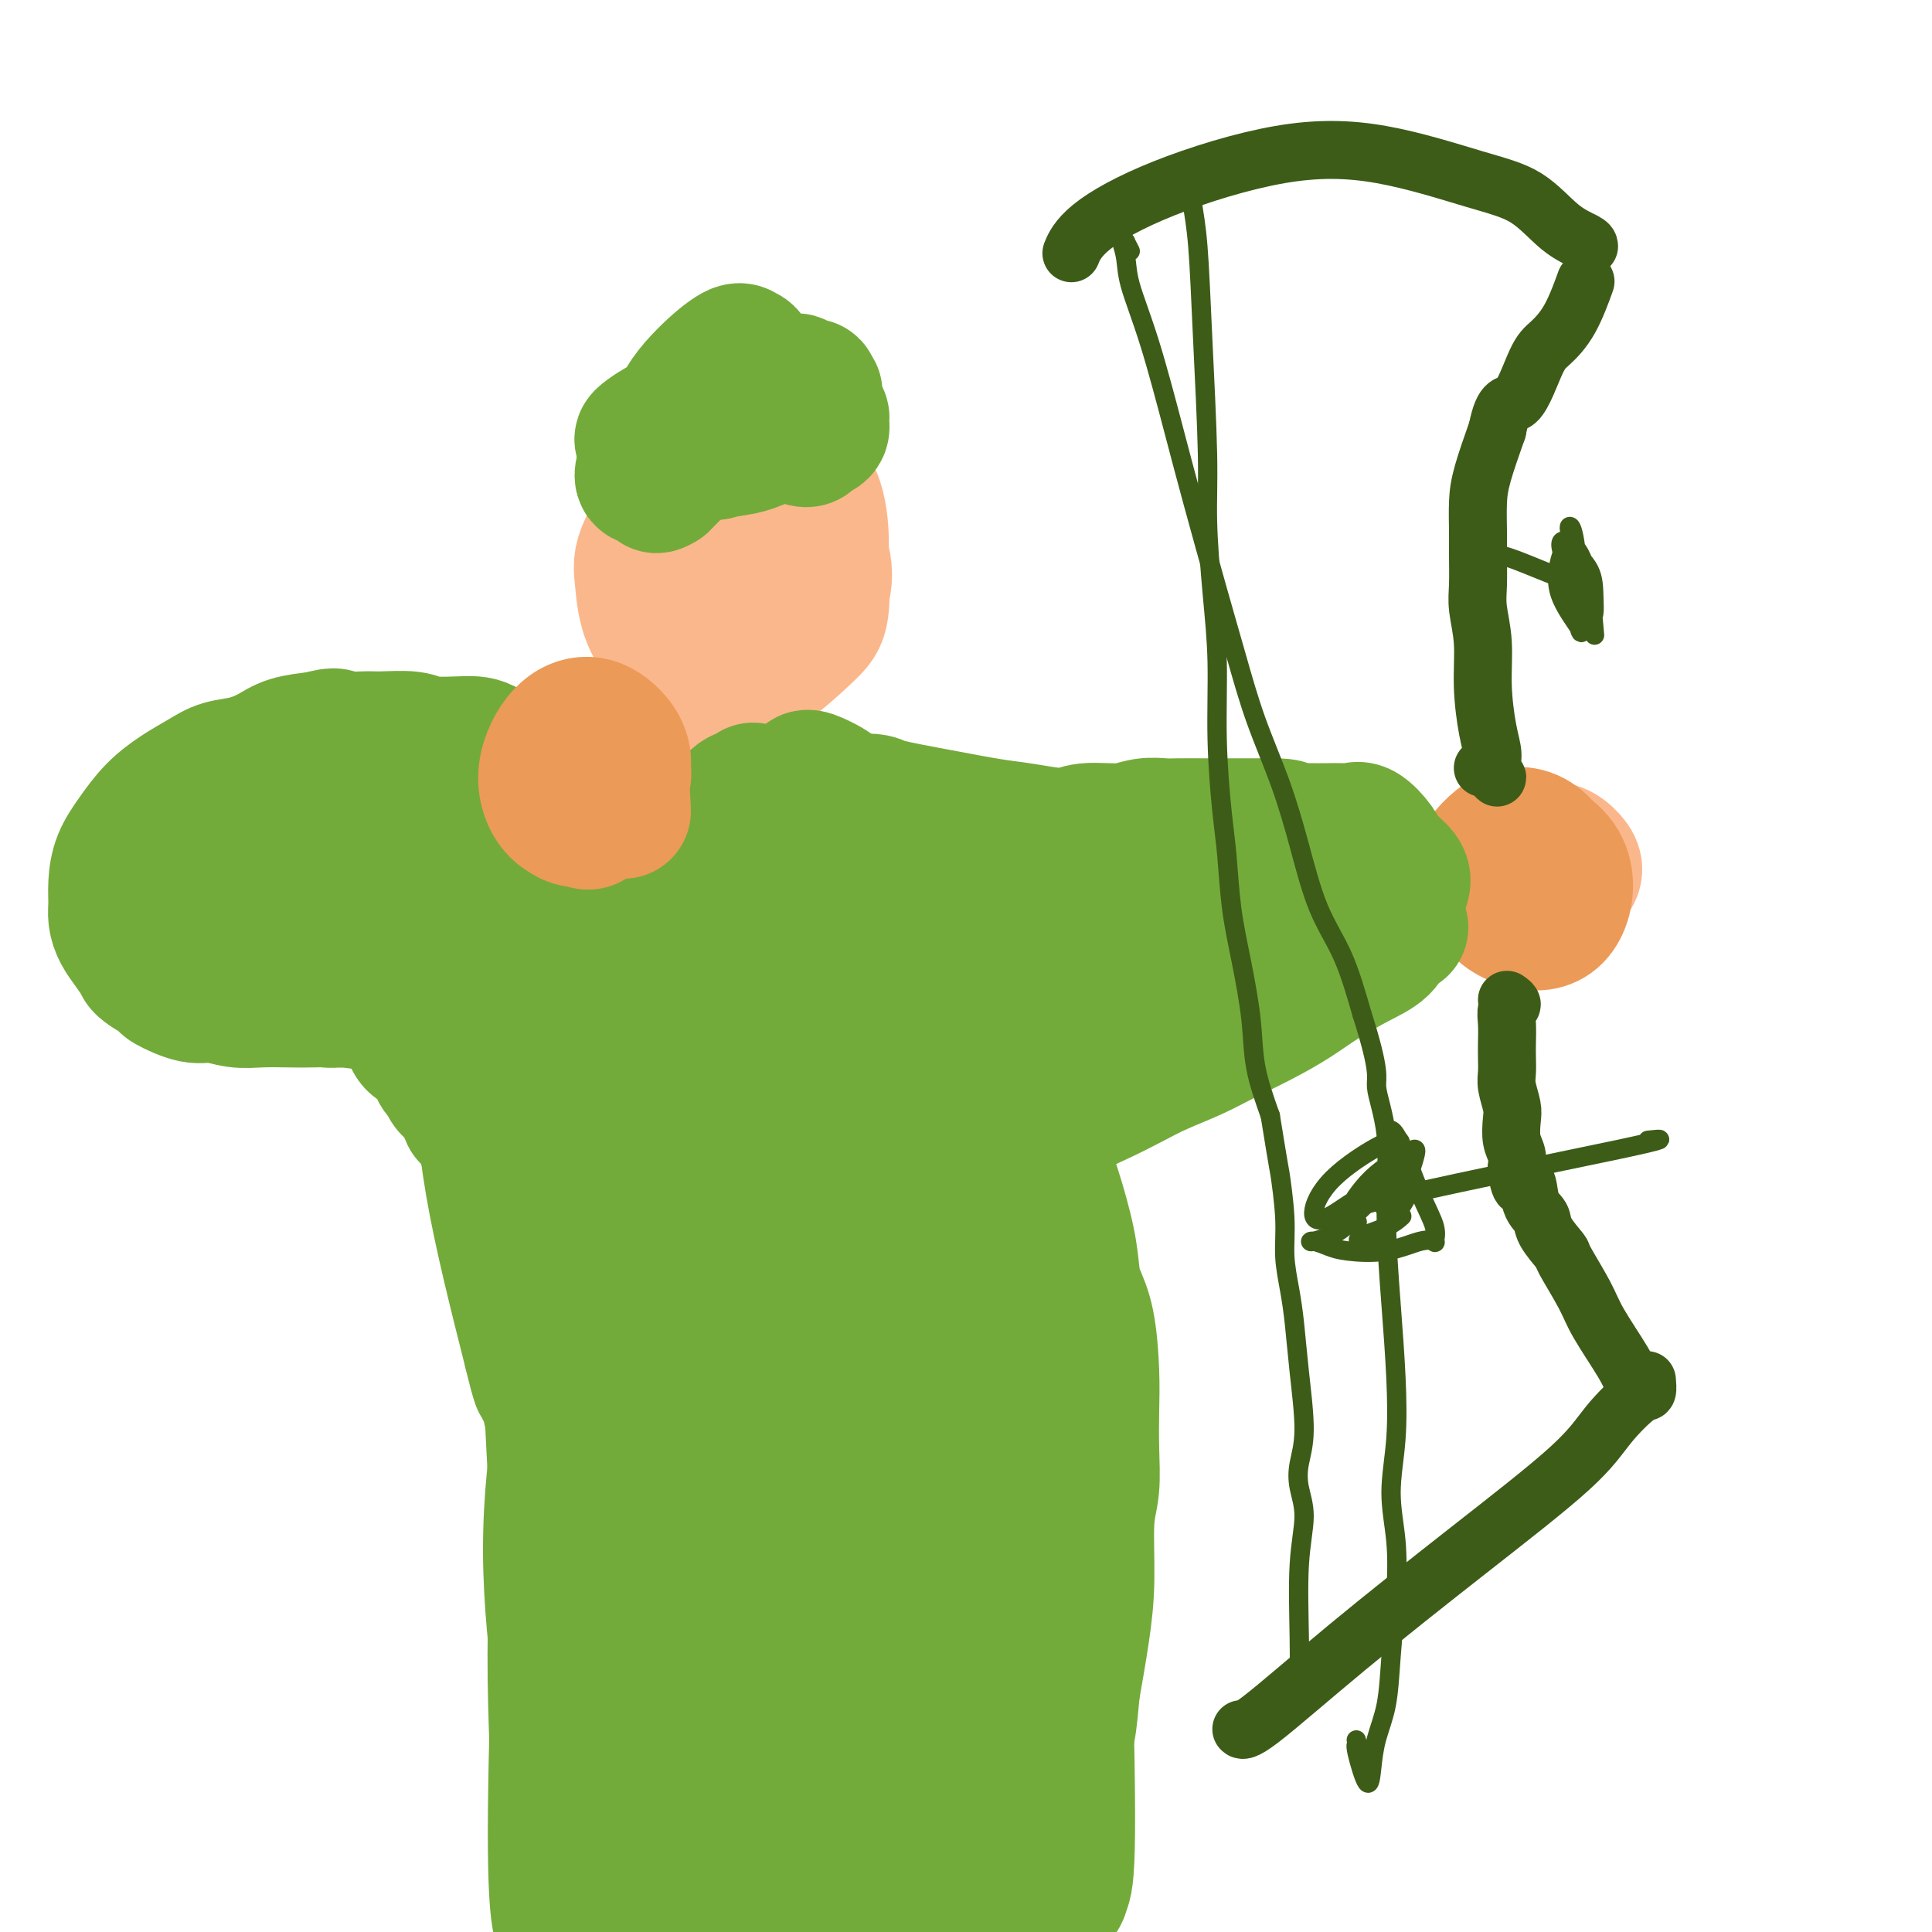 <svg viewBox='0 0 400 400' version='1.1' xmlns='http://www.w3.org/2000/svg' xmlns:xlink='http://www.w3.org/1999/xlink'><g fill='none' stroke='#FBB78C' stroke-width='28' stroke-linecap='round' stroke-linejoin='round'><path d='M154,126c-0.770,-0.606 -1.540,-1.212 -2,-2c-0.460,-0.788 -0.609,-1.757 -1,-3c-0.391,-1.243 -1.023,-2.758 -2,-4c-0.977,-1.242 -2.299,-2.209 -3,-4c-0.701,-1.791 -0.782,-4.406 -1,-6c-0.218,-1.594 -0.574,-2.167 0,-3c0.574,-0.833 2.078,-1.924 4,-2c1.922,-0.076 4.262,0.865 6,2c1.738,1.135 2.875,2.464 4,4c1.125,1.536 2.238,3.277 3,5c0.762,1.723 1.174,3.426 1,6c-0.174,2.574 -0.933,6.020 -2,8c-1.067,1.980 -2.441,2.495 -4,3c-1.559,0.505 -3.302,0.999 -5,1c-1.698,0.001 -3.351,-0.493 -5,-2c-1.649,-1.507 -3.295,-4.028 -4,-7c-0.705,-2.972 -0.470,-6.396 0,-9c0.470,-2.604 1.176,-4.388 3,-6c1.824,-1.612 4.767,-3.053 7,-4c2.233,-0.947 3.755,-1.400 6,-1c2.245,0.400 5.211,1.654 7,3c1.789,1.346 2.400,2.786 3,5c0.600,2.214 1.190,5.202 1,8c-0.190,2.798 -1.161,5.406 -3,8c-1.839,2.594 -4.548,5.176 -7,7c-2.452,1.824 -4.647,2.891 -7,3c-2.353,0.109 -4.864,-0.740 -7,-2c-2.136,-1.260 -3.896,-2.931 -5,-5c-1.104,-2.069 -1.552,-4.534 -2,-7'/><path d='M139,122c-1.004,-3.372 -0.013,-5.801 1,-8c1.013,-2.199 2.047,-4.166 4,-6c1.953,-1.834 4.825,-3.534 8,-4c3.175,-0.466 6.655,0.302 9,1c2.345,0.698 3.556,1.325 5,3c1.444,1.675 3.122,4.397 4,7c0.878,2.603 0.955,5.088 0,8c-0.955,2.912 -2.942,6.250 -5,9c-2.058,2.750 -4.187,4.911 -7,6c-2.813,1.089 -6.311,1.106 -9,1c-2.689,-0.106 -4.567,-0.336 -7,-2c-2.433,-1.664 -5.419,-4.764 -7,-8c-1.581,-3.236 -1.758,-6.609 -2,-9c-0.242,-2.391 -0.549,-3.802 1,-7c1.549,-3.198 4.954,-8.184 7,-11c2.046,-2.816 2.734,-3.463 5,-4c2.266,-0.537 6.109,-0.966 9,-1c2.891,-0.034 4.829,0.326 7,1c2.171,0.674 4.574,1.663 6,4c1.426,2.337 1.875,6.021 2,9c0.125,2.979 -0.073,5.253 -2,9c-1.927,3.747 -5.581,8.965 -8,12c-2.419,3.035 -3.603,3.885 -6,5c-2.397,1.115 -6.009,2.496 -9,2c-2.991,-0.496 -5.362,-2.867 -7,-5c-1.638,-2.133 -2.543,-4.027 -3,-7c-0.457,-2.973 -0.465,-7.023 0,-10c0.465,-2.977 1.403,-4.880 3,-7c1.597,-2.120 3.853,-4.455 7,-6c3.147,-1.545 7.185,-2.298 10,-2c2.815,0.298 4.408,1.649 6,3'/><path d='M161,105c2.398,1.590 5.394,4.065 7,6c1.606,1.935 1.821,3.330 2,6c0.179,2.670 0.323,6.617 0,9c-0.323,2.383 -1.112,3.203 -3,5c-1.888,1.797 -4.877,4.571 -7,6c-2.123,1.429 -3.382,1.514 -6,1c-2.618,-0.514 -6.596,-1.626 -9,-3c-2.404,-1.374 -3.235,-3.009 -4,-5c-0.765,-1.991 -1.463,-4.338 -2,-6c-0.537,-1.662 -0.914,-2.640 0,-3c0.914,-0.360 3.118,-0.103 4,0c0.882,0.103 0.441,0.051 0,0'/><path d='M114,165c-0.113,0.063 -0.226,0.127 0,0c0.226,-0.127 0.792,-0.444 1,-1c0.208,-0.556 0.060,-1.352 0,-2c-0.060,-0.648 -0.031,-1.148 1,-2c1.031,-0.852 3.066,-2.056 5,-3c1.934,-0.944 3.769,-1.627 5,-2c1.231,-0.373 1.858,-0.437 3,0c1.142,0.437 2.798,1.374 4,2c1.202,0.626 1.952,0.940 2,2c0.048,1.060 -0.604,2.867 -1,4c-0.396,1.133 -0.537,1.591 -2,2c-1.463,0.409 -4.250,0.768 -6,1c-1.750,0.232 -2.463,0.335 -4,0c-1.537,-0.335 -3.898,-1.110 -5,-2c-1.102,-0.890 -0.944,-1.896 -1,-3c-0.056,-1.104 -0.324,-2.307 1,-4c1.324,-1.693 4.240,-3.875 6,-5c1.760,-1.125 2.362,-1.193 4,-1c1.638,0.193 4.310,0.646 6,1c1.690,0.354 2.398,0.610 3,1c0.602,0.390 1.097,0.913 1,2c-0.097,1.087 -0.787,2.738 -2,4c-1.213,1.262 -2.951,2.133 -5,3c-2.049,0.867 -4.411,1.728 -6,2c-1.589,0.272 -2.407,-0.045 -3,0c-0.593,0.045 -0.962,0.453 -1,0c-0.038,-0.453 0.255,-1.765 1,-3c0.745,-1.235 1.942,-2.393 3,-3c1.058,-0.607 1.977,-0.663 3,-1c1.023,-0.337 2.149,-0.953 3,-1c0.851,-0.047 1.425,0.477 2,1'/><path d='M132,157c1.298,-0.048 0.542,0.333 0,1c-0.542,0.667 -0.869,1.619 -1,2c-0.131,0.381 -0.065,0.190 0,0'/><path d='M318,184c-0.907,0.098 -1.815,0.196 -2,0c-0.185,-0.196 0.351,-0.688 0,-1c-0.351,-0.312 -1.591,-0.446 -2,-1c-0.409,-0.554 0.012,-1.530 0,-2c-0.012,-0.470 -0.459,-0.435 0,-1c0.459,-0.565 1.822,-1.730 3,-2c1.178,-0.270 2.170,0.355 3,1c0.830,0.645 1.496,1.311 2,2c0.504,0.689 0.844,1.403 1,2c0.156,0.597 0.128,1.079 0,2c-0.128,0.921 -0.358,2.282 -1,3c-0.642,0.718 -1.698,0.795 -2,1c-0.302,0.205 0.149,0.540 -1,0c-1.149,-0.540 -3.897,-1.954 -5,-3c-1.103,-1.046 -0.562,-1.724 0,-3c0.562,-1.276 1.146,-3.148 2,-4c0.854,-0.852 1.979,-0.683 3,-1c1.021,-0.317 1.939,-1.121 3,-1c1.061,0.121 2.265,1.167 3,2c0.735,0.833 1.001,1.453 1,2c-0.001,0.547 -0.268,1.020 -1,2c-0.732,0.980 -1.930,2.465 -3,3c-1.070,0.535 -2.014,0.119 -3,0c-0.986,-0.119 -2.015,0.059 -3,0c-0.985,-0.059 -1.927,-0.356 -2,-1c-0.073,-0.644 0.723,-1.637 1,-2c0.277,-0.363 0.036,-0.098 1,0c0.964,0.098 3.133,0.028 4,0c0.867,-0.028 0.434,-0.014 0,0'/></g>
<g fill='none' stroke='#73AB3A' stroke-width='28' stroke-linecap='round' stroke-linejoin='round'><path d='M283,193c0.528,-0.300 1.057,-0.601 1,-1c-0.057,-0.399 -0.699,-0.897 -1,-1c-0.301,-0.103 -0.263,0.188 -1,-1c-0.737,-1.188 -2.251,-3.853 -2,-6c0.251,-2.147 2.267,-3.774 4,-4c1.733,-0.226 3.183,0.950 4,3c0.817,2.050 1.003,4.976 0,7c-1.003,2.024 -3.193,3.146 -5,4c-1.807,0.854 -3.230,1.438 -3,0c0.230,-1.438 2.112,-4.900 4,-7c1.888,-2.100 3.780,-2.840 5,-3c1.220,-0.160 1.766,0.258 2,1c0.234,0.742 0.155,1.807 -1,3c-1.155,1.193 -3.388,2.513 -5,3c-1.612,0.487 -2.603,0.139 -4,0c-1.397,-0.139 -3.198,-0.070 -5,0'/><path d='M276,191c-2.624,0.209 -2.185,-0.768 -3,-1c-0.815,-0.232 -2.886,0.281 -5,1c-2.114,0.719 -4.272,1.643 -7,3c-2.728,1.357 -6.025,3.146 -9,5c-2.975,1.854 -5.628,3.774 -8,5c-2.372,1.226 -4.464,1.759 -6,2c-1.536,0.241 -2.518,0.192 -4,1c-1.482,0.808 -3.465,2.475 -6,4c-2.535,1.525 -5.623,2.907 -8,4c-2.377,1.093 -4.042,1.895 -4,2c0.042,0.105 1.790,-0.487 3,-1c1.210,-0.513 1.882,-0.947 5,-3c3.118,-2.053 8.681,-5.726 14,-9c5.319,-3.274 10.394,-6.151 13,-8c2.606,-1.849 2.745,-2.671 3,-3c0.255,-0.329 0.628,-0.164 1,0'/><path d='M255,193c5.152,-2.782 -1.467,2.264 -8,7c-6.533,4.736 -12.981,9.163 -19,12c-6.019,2.837 -11.610,4.085 -17,6c-5.390,1.915 -10.578,4.496 -15,8c-4.422,3.504 -8.076,7.930 -10,10c-1.924,2.070 -2.116,1.785 -2,1c0.116,-0.785 0.542,-2.070 2,-4c1.458,-1.930 3.948,-4.504 7,-8c3.052,-3.496 6.665,-7.915 9,-11c2.335,-3.085 3.394,-4.838 4,-6c0.606,-1.162 0.761,-1.734 -1,0c-1.761,1.734 -5.439,5.774 -8,9c-2.561,3.226 -4.006,5.638 -5,7c-0.994,1.362 -1.537,1.674 -2,2c-0.463,0.326 -0.847,0.664 -1,1c-0.153,0.336 -0.077,0.668 0,1'/><path d='M189,228c-2.833,3.333 -1.417,1.667 0,0'/><path d='M166,176c0.105,-0.391 0.209,-0.783 0,-1c-0.209,-0.217 -0.732,-0.261 -1,-1c-0.268,-0.739 -0.280,-2.173 2,-1c2.280,1.173 6.852,4.953 11,9c4.148,4.047 7.873,8.360 10,11c2.127,2.640 2.656,3.606 1,2c-1.656,-1.606 -5.497,-5.784 -8,-10c-2.503,-4.216 -3.667,-8.469 -5,-12c-1.333,-3.531 -2.836,-6.340 -4,-8c-1.164,-1.660 -1.989,-2.172 -1,0c0.989,2.172 3.791,7.028 7,12c3.209,4.972 6.824,10.062 9,13c2.176,2.938 2.913,3.726 2,3c-0.913,-0.726 -3.477,-2.965 -6,-6c-2.523,-3.035 -5.007,-6.867 -7,-10c-1.993,-3.133 -3.497,-5.566 -5,-8'/><path d='M171,169c-3.049,-4.144 -1.671,-2.505 -1,-2c0.671,0.505 0.635,-0.122 2,1c1.365,1.122 4.131,3.995 7,8c2.869,4.005 5.841,9.141 8,12c2.159,2.859 3.505,3.442 3,3c-0.505,-0.442 -2.861,-1.907 -6,-5c-3.139,-3.093 -7.061,-7.814 -10,-12c-2.939,-4.186 -4.896,-7.838 -6,-10c-1.104,-2.162 -1.356,-2.834 -1,-3c0.356,-0.166 1.320,0.173 3,1c1.680,0.827 4.076,2.140 7,6c2.924,3.860 6.378,10.266 9,16c2.622,5.734 4.414,10.795 6,15c1.586,4.205 2.965,7.555 4,10c1.035,2.445 1.724,3.984 2,5c0.276,1.016 0.138,1.508 0,2'/><path d='M198,216c3.353,7.554 1.235,2.440 0,0c-1.235,-2.440 -1.589,-2.205 -3,-5c-1.411,-2.795 -3.880,-8.619 -5,-12c-1.120,-3.381 -0.889,-4.318 -1,-5c-0.111,-0.682 -0.562,-1.110 0,0c0.562,1.110 2.137,3.759 4,10c1.863,6.241 4.015,16.075 6,24c1.985,7.925 3.804,13.941 5,18c1.196,4.059 1.770,6.160 2,7c0.230,0.840 0.115,0.420 0,0'/><path d='M195,210c0.097,-0.845 0.194,-1.691 0,-1c-0.194,0.691 -0.679,2.918 0,8c0.679,5.082 2.522,13.018 5,23c2.478,9.982 5.592,22.010 8,32c2.408,9.990 4.111,17.942 5,22c0.889,4.058 0.963,4.221 1,4c0.037,-0.221 0.037,-0.825 -1,-7c-1.037,-6.175 -3.110,-17.921 -4,-27c-0.890,-9.079 -0.598,-15.490 -1,-20c-0.402,-4.510 -1.499,-7.117 -2,-8c-0.501,-0.883 -0.407,-0.041 -1,7c-0.593,7.041 -1.871,20.282 -3,33c-1.129,12.718 -2.107,24.914 -3,32c-0.893,7.086 -1.702,9.062 -2,10c-0.298,0.938 -0.085,0.840 0,-3c0.085,-3.840 0.043,-11.420 0,-19'/><path d='M197,296c0.168,-8.682 0.589,-19.387 1,-26c0.411,-6.613 0.813,-9.133 1,-10c0.187,-0.867 0.158,-0.081 0,8c-0.158,8.081 -0.445,23.458 -1,35c-0.555,11.542 -1.377,19.248 -2,23c-0.623,3.752 -1.048,3.549 -1,-2c0.048,-5.549 0.567,-16.445 1,-26c0.433,-9.555 0.778,-17.768 1,-23c0.222,-5.232 0.321,-7.484 0,-3c-0.321,4.484 -1.061,15.703 -2,30c-0.939,14.297 -2.079,31.673 -3,41c-0.921,9.327 -1.625,10.604 -2,8c-0.375,-2.604 -0.420,-9.090 0,-20c0.420,-10.910 1.305,-26.245 2,-37c0.695,-10.755 1.198,-16.930 1,-18c-0.198,-1.070 -1.099,2.965 -2,7'/><path d='M191,283c-0.940,6.922 -2.288,20.727 -3,30c-0.712,9.273 -0.786,14.013 -1,16c-0.214,1.987 -0.567,1.221 -2,-8c-1.433,-9.221 -3.945,-26.897 -6,-41c-2.055,-14.103 -3.653,-24.635 -5,-32c-1.347,-7.365 -2.443,-11.565 -3,-7c-0.557,4.565 -0.577,17.894 0,30c0.577,12.106 1.750,22.987 3,31c1.250,8.013 2.579,13.157 2,11c-0.579,-2.157 -3.064,-11.615 -6,-26c-2.936,-14.385 -6.323,-33.697 -8,-47c-1.677,-13.303 -1.645,-20.597 -2,-24c-0.355,-3.403 -1.095,-2.916 1,12c2.095,14.916 7.027,44.262 10,62c2.973,17.738 3.986,23.869 5,30'/><path d='M176,320c2.714,17.336 1.499,8.677 -2,-4c-3.499,-12.677 -9.282,-29.373 -13,-49c-3.718,-19.627 -5.370,-42.184 -6,-55c-0.630,-12.816 -0.237,-15.891 1,-9c1.237,6.891 3.319,23.749 5,42c1.681,18.251 2.963,37.894 4,51c1.037,13.106 1.830,19.675 -1,14c-2.830,-5.675 -9.284,-23.594 -13,-39c-3.716,-15.406 -4.695,-28.301 -5,-33c-0.305,-4.699 0.065,-1.204 2,10c1.935,11.204 5.436,30.117 7,41c1.564,10.883 1.190,13.738 0,14c-1.190,0.262 -3.197,-2.068 -4,-3c-0.803,-0.932 -0.401,-0.466 0,0'/><path d='M117,191c-0.244,-0.924 -0.488,-1.849 0,-3c0.488,-1.151 1.708,-2.530 2,-3c0.292,-0.470 -0.343,-0.032 -2,2c-1.657,2.032 -4.337,5.659 -7,9c-2.663,3.341 -5.310,6.395 -7,8c-1.690,1.605 -2.423,1.761 -2,0c0.423,-1.761 2.000,-5.439 5,-10c3.000,-4.561 7.422,-10.005 10,-13c2.578,-2.995 3.313,-3.539 3,-3c-0.313,0.539 -1.673,2.163 -5,5c-3.327,2.837 -8.621,6.887 -12,9c-3.379,2.113 -4.845,2.290 -6,2c-1.155,-0.290 -2.000,-1.047 -1,-3c1.000,-1.953 3.846,-5.103 6,-6c2.154,-0.897 3.615,0.458 4,2c0.385,1.542 -0.308,3.271 -1,5'/><path d='M104,192c-2.359,2.161 -7.756,5.064 -11,6c-3.244,0.936 -4.335,-0.094 -5,-1c-0.665,-0.906 -0.904,-1.687 -1,-2c-0.096,-0.313 -0.048,-0.156 0,0'/><path d='M95,194c-0.050,1.078 -0.101,2.157 -1,3c-0.899,0.843 -2.648,1.452 -6,2c-3.352,0.548 -8.309,1.035 -12,1c-3.691,-0.035 -6.117,-0.591 -9,-1c-2.883,-0.409 -6.223,-0.670 -9,-1c-2.777,-0.330 -4.992,-0.728 -7,-1c-2.008,-0.272 -3.810,-0.420 -5,-1c-1.190,-0.580 -1.769,-1.594 -2,-2c-0.231,-0.406 -0.116,-0.203 0,0'/><path d='M44,182c-0.300,-0.176 -0.601,-0.352 -1,-1c-0.399,-0.648 -0.897,-1.769 1,-4c1.897,-2.231 6.190,-5.573 11,-8c4.810,-2.427 10.137,-3.938 15,-5c4.863,-1.062 9.261,-1.675 12,-2c2.739,-0.325 3.819,-0.363 4,0c0.181,0.363 -0.538,1.126 -3,2c-2.462,0.874 -6.668,1.857 -13,3c-6.332,1.143 -14.789,2.444 -19,3c-4.211,0.556 -4.177,0.367 -4,-1c0.177,-1.367 0.498,-3.913 4,-6c3.502,-2.087 10.184,-3.717 16,-5c5.816,-1.283 10.765,-2.220 14,-3c3.235,-0.780 4.756,-1.402 4,0c-0.756,1.402 -3.787,4.829 -10,8c-6.213,3.171 -15.606,6.085 -25,9'/><path d='M50,172c-5.650,2.040 -7.276,2.642 -9,3c-1.724,0.358 -3.545,0.474 -2,0c1.545,-0.474 6.457,-1.536 14,-4c7.543,-2.464 17.718,-6.329 24,-9c6.282,-2.671 8.670,-4.147 9,-4c0.330,0.147 -1.397,1.917 -6,5c-4.603,3.083 -12.081,7.478 -19,11c-6.919,3.522 -13.280,6.169 -17,8c-3.720,1.831 -4.801,2.844 -6,3c-1.199,0.156 -2.517,-0.546 -3,-1c-0.483,-0.454 -0.130,-0.661 0,-1c0.130,-0.339 0.037,-0.811 0,-1c-0.037,-0.189 -0.019,-0.094 0,0'/><path d='M36,181c-0.015,1.389 -0.031,2.778 0,3c0.031,0.222 0.108,-0.723 1,0c0.892,0.723 2.599,3.115 8,5c5.401,1.885 14.497,3.265 20,4c5.503,0.735 7.413,0.826 8,1c0.587,0.174 -0.150,0.431 -2,0c-1.850,-0.431 -4.814,-1.552 -6,-2c-1.186,-0.448 -0.593,-0.224 0,0'/><path d='M62,187c0.876,-0.738 1.752,-1.477 5,0c3.248,1.477 8.866,5.169 14,10c5.134,4.831 9.782,10.800 15,17c5.218,6.200 11.007,12.631 13,15c1.993,2.369 0.190,0.676 -1,-1c-1.190,-1.676 -1.769,-3.336 -2,-4c-0.231,-0.664 -0.116,-0.332 0,0'/><path d='M100,201c-0.189,-0.514 -0.378,-1.027 0,3c0.378,4.027 1.323,12.595 3,21c1.677,8.405 4.085,16.647 5,22c0.915,5.353 0.336,7.816 0,8c-0.336,0.184 -0.428,-1.910 -1,-7c-0.572,-5.090 -1.625,-13.176 -2,-20c-0.375,-6.824 -0.074,-12.386 0,-14c0.074,-1.614 -0.080,0.719 1,11c1.080,10.281 3.394,28.510 5,42c1.606,13.490 2.503,22.241 3,25c0.497,2.759 0.594,-0.473 -1,-9c-1.594,-8.527 -4.877,-22.348 -7,-34c-2.123,-11.652 -3.084,-21.133 -4,-26c-0.916,-4.867 -1.785,-5.118 -2,-1c-0.215,4.118 0.224,12.605 2,23c1.776,10.395 4.888,22.697 8,35'/><path d='M110,280c1.702,7.053 1.957,7.187 2,6c0.043,-1.187 -0.125,-3.693 -2,-12c-1.875,-8.307 -5.458,-22.413 -8,-32c-2.542,-9.587 -4.042,-14.655 -5,-18c-0.958,-3.345 -1.374,-4.969 -1,-4c0.374,0.969 1.539,4.530 4,13c2.461,8.470 6.217,21.851 10,34c3.783,12.149 7.591,23.068 10,30c2.409,6.932 3.419,9.879 3,9c-0.419,-0.879 -2.267,-5.583 -4,-11c-1.733,-5.417 -3.352,-11.548 -4,-14c-0.648,-2.452 -0.324,-1.226 0,0'/><path d='M97,231c-0.642,-1.519 -1.285,-3.039 -2,-4c-0.715,-0.961 -1.504,-1.365 -2,-2c-0.496,-0.635 -0.699,-1.503 -1,-2c-0.301,-0.497 -0.699,-0.625 -1,-1c-0.301,-0.375 -0.506,-0.998 -1,-2c-0.494,-1.002 -1.278,-2.381 -2,-3c-0.722,-0.619 -1.382,-0.476 -2,-1c-0.618,-0.524 -1.194,-1.713 0,-1c1.194,0.713 4.160,3.330 8,8c3.840,4.670 8.556,11.394 14,20c5.444,8.606 11.616,19.096 16,31c4.384,11.904 6.981,25.223 8,33c1.019,7.777 0.459,10.012 0,10c-0.459,-0.012 -0.816,-2.273 -2,-6c-1.184,-3.727 -3.195,-8.922 -4,-11c-0.805,-2.078 -0.402,-1.039 0,0'/><path d='M119,257c-0.361,-2.723 -0.721,-5.446 0,0c0.721,5.446 2.524,19.060 4,31c1.476,11.940 2.626,22.204 4,31c1.374,8.796 2.973,16.123 4,19c1.027,2.877 1.481,1.304 1,-4c-0.481,-5.304 -1.897,-14.338 -3,-25c-1.103,-10.662 -1.893,-22.951 -2,-31c-0.107,-8.049 0.469,-11.859 1,-11c0.531,0.859 1.019,6.385 2,19c0.981,12.615 2.457,32.318 3,43c0.543,10.682 0.154,12.343 0,12c-0.154,-0.343 -0.072,-2.690 -1,-11c-0.928,-8.310 -2.865,-22.583 -3,-35c-0.135,-12.417 1.533,-22.976 3,-26c1.467,-3.024 2.734,1.488 4,6'/><path d='M136,275c1.460,6.855 3.110,20.991 4,33c0.890,12.009 1.019,21.891 1,27c-0.019,5.109 -0.185,5.446 0,0c0.185,-5.446 0.720,-16.675 1,-26c0.280,-9.325 0.305,-16.745 1,-18c0.695,-1.255 2.058,3.657 3,14c0.942,10.343 1.461,26.118 2,36c0.539,9.882 1.098,13.871 1,7c-0.098,-6.871 -0.851,-24.601 -1,-39c-0.149,-14.399 0.308,-25.465 1,-31c0.692,-5.535 1.619,-5.538 3,2c1.381,7.538 3.215,22.619 5,36c1.785,13.381 3.519,25.064 4,28c0.481,2.936 -0.291,-2.875 -1,-13c-0.709,-10.125 -1.354,-24.562 -2,-39'/><path d='M158,292c-0.308,-11.192 0.420,-13.171 2,-7c1.580,6.171 4.010,20.492 6,32c1.990,11.508 3.541,20.205 4,24c0.459,3.795 -0.172,2.690 -1,-4c-0.828,-6.690 -1.852,-18.964 -2,-27c-0.148,-8.036 0.581,-11.833 2,-8c1.419,3.833 3.528,15.297 5,26c1.472,10.703 2.308,20.646 2,23c-0.308,2.354 -1.760,-2.881 -3,-14c-1.240,-11.119 -2.268,-28.120 -3,-39c-0.732,-10.880 -1.166,-15.638 -2,-14c-0.834,1.638 -2.066,9.671 -4,22c-1.934,12.329 -4.570,28.954 -7,39c-2.430,10.046 -4.654,13.512 -7,11c-2.346,-2.512 -4.813,-11.004 -7,-22c-2.187,-10.996 -4.093,-24.498 -6,-38'/><path d='M137,296c-2.485,-11.832 -2.196,-11.411 -1,-5c1.196,6.411 3.301,18.814 5,31c1.699,12.186 2.992,24.157 4,31c1.008,6.843 1.731,8.560 1,6c-0.731,-2.560 -2.918,-9.395 -6,-19c-3.082,-9.605 -7.061,-21.980 -9,-29c-1.939,-7.020 -1.837,-8.686 -3,-6c-1.163,2.686 -3.589,9.724 -4,17c-0.411,7.276 1.195,14.790 2,19c0.805,4.210 0.809,5.116 1,5c0.191,-0.116 0.569,-1.255 -1,-8c-1.569,-6.745 -5.086,-19.098 -7,-28c-1.914,-8.902 -2.224,-14.355 -3,-12c-0.776,2.355 -2.017,12.519 -2,23c0.017,10.481 1.290,21.280 2,26c0.710,4.720 0.855,3.360 1,2'/><path d='M117,349c0.073,4.575 -0.244,-9.486 -1,-25c-0.756,-15.514 -1.949,-32.481 -2,-44c-0.051,-11.519 1.042,-17.592 3,-18c1.958,-0.408 4.781,4.847 7,11c2.219,6.153 3.833,13.205 5,17c1.167,3.795 1.886,4.334 1,0c-0.886,-4.334 -3.376,-13.542 -6,-26c-2.624,-12.458 -5.380,-28.165 -7,-37c-1.620,-8.835 -2.104,-10.796 -1,-7c1.104,3.796 3.794,13.350 6,21c2.206,7.650 3.926,13.398 4,16c0.074,2.602 -1.500,2.059 -3,-3c-1.500,-5.059 -2.928,-14.634 -3,-22c-0.072,-7.366 1.211,-12.522 2,-15c0.789,-2.478 1.082,-2.280 1,1c-0.082,3.280 -0.541,9.640 -1,16'/><path d='M122,234c-0.764,5.917 -2.672,12.210 -4,15c-1.328,2.790 -2.074,2.079 -2,-1c0.074,-3.079 0.969,-8.525 2,-14c1.031,-5.475 2.197,-10.981 3,-14c0.803,-3.019 1.242,-3.553 1,-3c-0.242,0.553 -1.164,2.192 -2,3c-0.836,0.808 -1.585,0.783 -2,0c-0.415,-0.783 -0.496,-2.326 0,-5c0.496,-2.674 1.570,-6.478 2,-8c0.430,-1.522 0.215,-0.761 0,0'/><path d='M145,87c-0.037,-0.250 -0.074,-0.499 1,-1c1.074,-0.501 3.258,-1.252 5,-2c1.742,-0.748 3.041,-1.493 4,-2c0.959,-0.507 1.580,-0.775 1,0c-0.580,0.775 -2.359,2.594 -5,4c-2.641,1.406 -6.145,2.400 -8,3c-1.855,0.600 -2.062,0.807 -1,0c1.062,-0.807 3.392,-2.626 7,-4c3.608,-1.374 8.494,-2.302 11,-3c2.506,-0.698 2.630,-1.167 4,-1c1.370,0.167 3.984,0.968 3,3c-0.984,2.032 -5.567,5.295 -9,7c-3.433,1.705 -5.717,1.853 -8,2'/><path d='M150,93c-3.195,1.405 -2.682,0.418 -2,-1c0.682,-1.418 1.531,-3.269 4,-5c2.469,-1.731 6.556,-3.344 9,-4c2.444,-0.656 3.245,-0.354 4,0c0.755,0.354 1.466,0.760 0,2c-1.466,1.240 -5.108,3.312 -8,5c-2.892,1.688 -5.035,2.991 -6,3c-0.965,0.009 -0.753,-1.275 0,-2c0.753,-0.725 2.048,-0.890 4,-2c1.952,-1.110 4.562,-3.164 6,-4c1.438,-0.836 1.706,-0.453 1,0c-0.706,0.453 -2.385,0.977 -5,2c-2.615,1.023 -6.166,2.545 -9,3c-2.834,0.455 -4.953,-0.156 -6,-1c-1.047,-0.844 -1.024,-1.922 -1,-3'/><path d='M141,86c-0.290,-2.130 2.486,-5.453 5,-8c2.514,-2.547 4.765,-4.316 6,-5c1.235,-0.684 1.454,-0.282 2,0c0.546,0.282 1.420,0.443 1,3c-0.420,2.557 -2.134,7.509 -4,10c-1.866,2.491 -3.884,2.520 -5,3c-1.116,0.480 -1.331,1.411 -1,1c0.331,-0.411 1.207,-2.162 3,-4c1.793,-1.838 4.503,-3.761 7,-5c2.497,-1.239 4.781,-1.792 6,-2c1.219,-0.208 1.374,-0.071 2,0c0.626,0.071 1.723,0.074 2,0c0.277,-0.074 -0.266,-0.226 0,0c0.266,0.226 1.341,0.830 2,1c0.659,0.170 0.903,-0.094 1,0c0.097,0.094 0.049,0.547 0,1'/><path d='M168,81c1.792,0.230 -0.228,0.806 -1,1c-0.772,0.194 -0.296,0.006 0,0c0.296,-0.006 0.412,0.169 1,1c0.588,0.831 1.649,2.318 2,3c0.351,0.682 -0.007,0.558 0,1c0.007,0.442 0.379,1.450 0,2c-0.379,0.550 -1.510,0.644 -2,1c-0.490,0.356 -0.338,0.975 -1,1c-0.662,0.025 -2.137,-0.545 -3,-1c-0.863,-0.455 -1.114,-0.795 -3,-1c-1.886,-0.205 -5.408,-0.276 -8,0c-2.592,0.276 -4.252,0.900 -6,2c-1.748,1.100 -3.582,2.676 -5,4c-1.418,1.324 -2.420,2.395 -3,3c-0.580,0.605 -0.737,0.744 -1,1c-0.263,0.256 -0.631,0.628 -1,1'/><path d='M137,100c-2.405,1.455 -0.416,-0.409 1,-2c1.416,-1.591 2.261,-2.910 3,-4c0.739,-1.090 1.373,-1.953 2,-3c0.627,-1.047 1.248,-2.279 1,-2c-0.248,0.279 -1.366,2.070 -3,4c-1.634,1.930 -3.783,4.000 -5,5c-1.217,1.000 -1.502,0.928 -2,1c-0.498,0.072 -1.209,0.286 -1,-1c0.209,-1.286 1.339,-4.072 3,-6c1.661,-1.928 3.854,-2.999 5,-4c1.146,-1.001 1.246,-1.934 1,-2c-0.246,-0.066 -0.839,0.735 -2,2c-1.161,1.265 -2.889,2.994 -4,4c-1.111,1.006 -1.603,1.287 -2,1c-0.397,-0.287 -0.698,-1.144 -1,-2'/><path d='M133,91c-0.542,-0.123 2.102,-1.930 4,-3c1.898,-1.070 3.049,-1.404 4,-1c0.951,0.404 1.700,1.544 2,2c0.300,0.456 0.150,0.228 0,0'/><path d='M166,182c-0.448,-1.009 -0.896,-2.017 -1,-4c-0.104,-1.983 0.135,-4.940 -1,-3c-1.135,1.940 -3.643,8.777 -6,15c-2.357,6.223 -4.562,11.832 -6,14c-1.438,2.168 -2.109,0.895 -2,-4c0.109,-4.895 1.000,-13.412 2,-20c1.000,-6.588 2.110,-11.245 3,-14c0.890,-2.755 1.559,-3.606 0,0c-1.559,3.606 -5.347,11.671 -8,17c-2.653,5.329 -4.170,7.923 -5,8c-0.830,0.077 -0.971,-2.362 0,-6c0.971,-3.638 3.056,-8.475 5,-12c1.944,-3.525 3.748,-5.739 5,-7c1.252,-1.261 1.952,-1.570 2,0c0.048,1.570 -0.558,5.020 -2,9c-1.442,3.980 -3.721,8.490 -6,13'/><path d='M146,188c-1.796,4.792 -3.284,5.771 -4,6c-0.716,0.229 -0.658,-0.293 0,-2c0.658,-1.707 1.915,-4.599 3,-7c1.085,-2.401 1.998,-4.312 2,-4c0.002,0.312 -0.908,2.846 -4,7c-3.092,4.154 -8.366,9.926 -11,13c-2.634,3.074 -2.626,3.448 -3,3c-0.374,-0.448 -1.128,-1.717 0,-4c1.128,-2.283 4.139,-5.578 6,-8c1.861,-2.422 2.574,-3.970 3,-3c0.426,0.970 0.567,4.460 -1,8c-1.567,3.540 -4.843,7.131 -7,9c-2.157,1.869 -3.197,2.016 -4,1c-0.803,-1.016 -1.370,-3.197 1,-4c2.370,-0.803 7.677,-0.230 12,2c4.323,2.230 7.661,6.115 11,10'/><path d='M150,215c2.642,2.520 3.748,3.821 3,4c-0.748,0.179 -3.349,-0.766 -5,-5c-1.651,-4.234 -2.352,-11.759 -1,-16c1.352,-4.241 4.756,-5.198 10,-2c5.244,3.198 12.327,10.549 16,17c3.673,6.451 3.937,12.000 3,15c-0.937,3.000 -3.075,3.452 -6,0c-2.925,-3.452 -6.638,-10.807 -8,-17c-1.362,-6.193 -0.372,-11.225 1,-12c1.372,-0.775 3.128,2.708 5,9c1.872,6.292 3.861,15.394 5,21c1.139,5.606 1.430,7.718 1,7c-0.430,-0.718 -1.579,-4.265 -4,-10c-2.421,-5.735 -6.113,-13.660 -8,-16c-1.887,-2.340 -1.968,0.903 -3,6c-1.032,5.097 -3.016,12.049 -5,19'/><path d='M154,235c-2.293,6.406 -4.026,9.919 -6,10c-1.974,0.081 -4.190,-3.272 -6,-9c-1.810,-5.728 -3.214,-13.832 -4,-19c-0.786,-5.168 -0.952,-7.401 -1,-3c-0.048,4.401 0.024,15.435 0,22c-0.024,6.565 -0.143,8.661 -1,9c-0.857,0.339 -2.451,-1.077 -6,-5c-3.549,-3.923 -9.054,-10.352 -12,-14c-2.946,-3.648 -3.332,-4.515 -4,-5c-0.668,-0.485 -1.619,-0.589 0,-1c1.619,-0.411 5.807,-1.129 9,-1c3.193,0.129 5.392,1.107 7,2c1.608,0.893 2.625,1.702 0,2c-2.625,0.298 -8.893,0.085 -14,-1c-5.107,-1.085 -9.054,-3.043 -13,-5'/><path d='M103,217c-3.530,-1.661 -5.856,-3.314 -7,-4c-1.144,-0.686 -1.106,-0.405 1,-1c2.106,-0.595 6.282,-2.068 10,-2c3.718,0.068 6.979,1.675 9,2c2.021,0.325 2.800,-0.634 1,0c-1.800,0.634 -6.181,2.859 -12,3c-5.819,0.141 -13.078,-1.802 -17,-3c-3.922,-1.198 -4.508,-1.650 -4,-3c0.508,-1.350 2.109,-3.598 5,-5c2.891,-1.402 7.072,-1.957 11,-2c3.928,-0.043 7.604,0.427 10,1c2.396,0.573 3.512,1.250 3,3c-0.512,1.750 -2.653,4.572 -7,6c-4.347,1.428 -10.901,1.461 -15,1c-4.099,-0.461 -5.743,-1.418 -6,-3c-0.257,-1.582 0.871,-3.791 2,-6'/><path d='M87,204c1.957,-2.456 5.849,-5.597 9,-7c3.151,-1.403 5.562,-1.070 7,-1c1.438,0.070 1.902,-0.125 2,1c0.098,1.125 -0.170,3.570 -1,5c-0.830,1.430 -2.224,1.847 -3,2c-0.776,0.153 -0.936,0.044 -1,0c-0.064,-0.044 -0.032,-0.022 0,0'/><path d='M91,177c-0.827,0.091 -1.653,0.183 -2,0c-0.347,-0.183 -0.214,-0.640 -1,-1c-0.786,-0.360 -2.491,-0.623 -2,0c0.491,0.623 3.178,2.133 6,3c2.822,0.867 5.778,1.090 8,1c2.222,-0.090 3.710,-0.493 3,1c-0.710,1.493 -3.616,4.882 -7,7c-3.384,2.118 -7.244,2.963 -10,3c-2.756,0.037 -4.407,-0.736 -4,-1c0.407,-0.264 2.871,-0.020 5,0c2.129,0.020 3.923,-0.184 5,1c1.077,1.184 1.438,3.757 0,6c-1.438,2.243 -4.674,4.158 -9,6c-4.326,1.842 -9.742,3.611 -13,4c-3.258,0.389 -4.360,-0.603 -5,-1c-0.640,-0.397 -0.820,-0.198 -1,0'/><path d='M64,206c-2.074,0.128 2.240,-1.051 6,-1c3.760,0.051 6.967,1.331 9,2c2.033,0.669 2.891,0.725 4,1c1.109,0.275 2.468,0.767 2,1c-0.468,0.233 -2.762,0.206 -4,0c-1.238,-0.206 -1.418,-0.591 -3,-1c-1.582,-0.409 -4.564,-0.840 -7,-1c-2.436,-0.160 -4.325,-0.047 -6,0c-1.675,0.047 -3.135,0.029 -5,0c-1.865,-0.029 -4.136,-0.067 -6,0c-1.864,0.067 -3.320,0.240 -5,0c-1.680,-0.240 -3.583,-0.893 -5,-1c-1.417,-0.107 -2.349,0.332 -4,0c-1.651,-0.332 -4.021,-1.436 -5,-2c-0.979,-0.564 -0.565,-0.590 -1,-1c-0.435,-0.410 -1.717,-1.205 -3,-2'/><path d='M31,201c-1.752,-1.083 -1.632,-1.290 -2,-2c-0.368,-0.710 -1.223,-1.925 -2,-3c-0.777,-1.075 -1.475,-2.012 -2,-3c-0.525,-0.988 -0.879,-2.027 -1,-3c-0.121,-0.973 -0.011,-1.880 0,-3c0.011,-1.120 -0.077,-2.452 0,-4c0.077,-1.548 0.320,-3.310 1,-5c0.680,-1.690 1.797,-3.307 3,-5c1.203,-1.693 2.491,-3.461 4,-5c1.509,-1.539 3.240,-2.849 5,-4c1.760,-1.151 3.550,-2.143 5,-3c1.450,-0.857 2.560,-1.578 4,-2c1.440,-0.422 3.211,-0.546 5,-1c1.789,-0.454 3.597,-1.238 5,-2c1.403,-0.762 2.401,-1.504 4,-2c1.599,-0.496 3.800,-0.748 6,-1'/><path d='M66,153c4.357,-1.236 3.250,-0.328 4,0c0.750,0.328 3.358,0.074 5,0c1.642,-0.074 2.317,0.033 4,0c1.683,-0.033 4.375,-0.204 6,0c1.625,0.204 2.184,0.784 4,1c1.816,0.216 4.889,0.068 7,0c2.111,-0.068 3.261,-0.057 5,1c1.739,1.057 4.068,3.159 5,4c0.932,0.841 0.466,0.420 0,0'/></g>
<g fill='none' stroke='#EC9A57' stroke-width='28' stroke-linecap='round' stroke-linejoin='round'><path d='M119,157c0.339,0.390 0.678,0.780 1,1c0.322,0.220 0.627,0.270 0,1c-0.627,0.730 -2.186,2.141 -3,3c-0.814,0.859 -0.885,1.165 -1,1c-0.115,-0.165 -0.276,-0.801 0,-2c0.276,-1.199 0.989,-2.959 3,-3c2.011,-0.041 5.319,1.638 7,3c1.681,1.362 1.734,2.405 1,4c-0.734,1.595 -2.257,3.740 -4,4c-1.743,0.260 -3.708,-1.367 -5,-3c-1.292,-1.633 -1.913,-3.273 -1,-5c0.913,-1.727 3.358,-3.543 5,-4c1.642,-0.457 2.481,0.445 4,1c1.519,0.555 3.717,0.765 3,3c-0.717,2.235 -4.348,6.496 -7,8c-2.652,1.504 -4.326,0.252 -6,-1'/><path d='M116,168c-1.725,-1.307 -3.039,-4.073 -3,-7c0.039,-2.927 1.429,-6.014 3,-8c1.571,-1.986 3.321,-2.869 5,-3c1.679,-0.131 3.286,0.492 5,2c1.714,1.508 3.533,3.901 3,7c-0.533,3.099 -3.420,6.903 -5,9c-1.580,2.097 -1.853,2.488 -3,2c-1.147,-0.488 -3.169,-1.856 -4,-4c-0.831,-2.144 -0.471,-5.063 1,-7c1.471,-1.937 4.054,-2.890 6,-3c1.946,-0.110 3.255,0.624 4,3c0.745,2.376 0.927,6.393 1,8c0.073,1.607 0.036,0.803 0,0'/><path d='M307,181c0.114,0.118 0.229,0.236 0,1c-0.229,0.764 -0.801,2.174 -1,2c-0.199,-0.174 -0.023,-1.931 0,-3c0.023,-1.069 -0.105,-1.450 1,-3c1.105,-1.550 3.443,-4.270 6,-5c2.557,-0.730 5.335,0.529 7,3c1.665,2.471 2.219,6.154 2,9c-0.219,2.846 -1.210,4.854 -3,5c-1.790,0.146 -4.378,-1.570 -6,-4c-1.622,-2.430 -2.278,-5.573 -2,-8c0.278,-2.427 1.491,-4.138 4,-4c2.509,0.138 6.316,2.125 8,5c1.684,2.875 1.245,6.636 0,9c-1.245,2.364 -3.297,3.329 -6,3c-2.703,-0.329 -6.058,-1.951 -7,-4c-0.942,-2.049 0.529,-4.524 2,-7'/><path d='M312,180c0.533,-1.089 0.867,-0.311 1,0c0.133,0.311 0.067,0.156 0,0'/></g>
<g fill='none' stroke='#73AB3A' stroke-width='28' stroke-linecap='round' stroke-linejoin='round'><path d='M264,180c-0.300,0.748 -0.600,1.496 -1,2c-0.400,0.504 -0.900,0.763 -3,2c-2.100,1.237 -5.801,3.452 -11,6c-5.199,2.548 -11.894,5.429 -19,8c-7.106,2.571 -14.621,4.832 -19,6c-4.379,1.168 -5.622,1.243 -7,1c-1.378,-0.243 -2.890,-0.806 -1,-1c1.890,-0.194 7.181,-0.020 13,-1c5.819,-0.980 12.165,-3.113 17,-5c4.835,-1.887 8.157,-3.526 10,-4c1.843,-0.474 2.207,0.217 -3,2c-5.207,1.783 -15.984,4.657 -26,6c-10.016,1.343 -19.272,1.154 -25,0c-5.728,-1.154 -7.927,-3.272 -7,-5c0.927,-1.728 4.979,-3.065 11,-4c6.021,-0.935 14.010,-1.467 22,-2'/><path d='M215,191c7.079,-1.038 8.278,-0.633 9,0c0.722,0.633 0.968,1.493 -3,2c-3.968,0.507 -12.150,0.659 -19,0c-6.850,-0.659 -12.367,-2.131 -16,-3c-3.633,-0.869 -5.382,-1.136 -3,-2c2.382,-0.864 8.894,-2.326 16,-3c7.106,-0.674 14.805,-0.561 20,-1c5.195,-0.439 7.886,-1.432 10,-2c2.114,-0.568 3.652,-0.713 -2,-1c-5.652,-0.287 -18.494,-0.718 -27,-1c-8.506,-0.282 -12.676,-0.416 -16,-1c-3.324,-0.584 -5.802,-1.618 -7,-2c-1.198,-0.382 -1.115,-0.113 2,0c3.115,0.113 9.262,0.069 15,0c5.738,-0.069 11.068,-0.163 14,0c2.932,0.163 3.466,0.581 4,1'/><path d='M212,178c5.833,0.167 2.917,0.083 0,0'/><path d='M178,167c-0.309,-0.405 -0.618,-0.809 0,-1c0.618,-0.191 2.163,-0.168 3,0c0.837,0.168 0.965,0.481 3,1c2.035,0.519 5.976,1.245 10,2c4.024,0.755 8.130,1.538 11,2c2.870,0.462 4.504,0.603 7,1c2.496,0.397 5.855,1.049 8,1c2.145,-0.049 3.075,-0.798 5,-1c1.925,-0.202 4.845,0.142 7,0c2.155,-0.142 3.544,-0.770 5,-1c1.456,-0.230 2.979,-0.062 4,0c1.021,0.062 1.542,0.017 3,0c1.458,-0.017 3.855,-0.004 5,0c1.145,0.004 1.039,0.001 2,0c0.961,-0.001 2.989,-0.000 5,0c2.011,0.000 4.006,0.000 6,0'/><path d='M262,171c7.029,-0.083 3.602,0.710 3,1c-0.602,0.290 1.621,0.078 3,0c1.379,-0.078 1.916,-0.023 3,0c1.084,0.023 2.717,0.015 4,0c1.283,-0.015 2.215,-0.038 3,0c0.785,0.038 1.422,0.135 2,0c0.578,-0.135 1.095,-0.502 2,0c0.905,0.502 2.197,1.872 3,3c0.803,1.128 1.119,2.012 2,3c0.881,0.988 2.329,2.079 3,3c0.671,0.921 0.565,1.671 0,3c-0.565,1.329 -1.590,3.237 -2,4c-0.410,0.763 -0.205,0.382 0,0'/><path d='M290,192c-0.724,0.148 -1.447,0.297 -2,1c-0.553,0.703 -0.934,1.962 -2,3c-1.066,1.038 -2.815,1.856 -5,3c-2.185,1.144 -4.805,2.613 -7,4c-2.195,1.387 -3.965,2.692 -6,4c-2.035,1.308 -4.335,2.618 -7,4c-2.665,1.382 -5.695,2.835 -8,4c-2.305,1.165 -3.886,2.044 -6,3c-2.114,0.956 -4.761,1.991 -7,3c-2.239,1.009 -4.070,1.991 -6,3c-1.930,1.009 -3.961,2.044 -6,3c-2.039,0.956 -4.087,1.834 -6,3c-1.913,1.166 -3.689,2.619 -5,4c-1.311,1.381 -2.155,2.691 -3,4'/><path d='M214,238c-1.650,1.599 -1.777,1.598 -2,2c-0.223,0.402 -0.544,1.207 -1,2c-0.456,0.793 -1.047,1.574 -2,3c-0.953,1.426 -2.270,3.496 -3,6c-0.730,2.504 -0.875,5.442 -1,9c-0.125,3.558 -0.229,7.737 0,11c0.229,3.263 0.793,5.609 1,7c0.207,1.391 0.059,1.826 0,2c-0.059,0.174 -0.030,0.087 0,0'/><path d='M214,233c-0.045,-0.792 -0.089,-1.583 0,-1c0.089,0.583 0.313,2.542 1,5c0.687,2.458 1.837,5.415 3,9c1.163,3.585 2.340,7.797 3,11c0.660,3.203 0.804,5.396 1,7c0.196,1.604 0.445,2.617 1,4c0.555,1.383 1.418,3.135 2,6c0.582,2.865 0.884,6.843 1,10c0.116,3.157 0.046,5.492 0,8c-0.046,2.508 -0.067,5.190 0,8c0.067,2.810 0.222,5.747 0,8c-0.222,2.253 -0.822,3.820 -1,7c-0.178,3.180 0.068,7.971 0,12c-0.068,4.029 -0.448,7.294 -1,11c-0.552,3.706 -1.276,7.853 -2,12'/><path d='M222,350c-0.986,11.986 -1.452,8.952 -2,9c-0.548,0.048 -1.178,3.178 -2,6c-0.822,2.822 -1.837,5.337 -3,6c-1.163,0.663 -2.475,-0.525 -3,-1c-0.525,-0.475 -0.262,-0.238 0,0'/><path d='M204,280c0.172,-1.574 0.344,-3.148 1,-3c0.656,0.148 1.795,2.016 3,8c1.205,5.984 2.476,16.082 3,27c0.524,10.918 0.302,22.654 0,31c-0.302,8.346 -0.685,13.300 -1,16c-0.315,2.700 -0.561,3.147 -1,-5c-0.439,-8.147 -1.072,-24.886 -1,-39c0.072,-14.114 0.850,-25.603 1,-34c0.150,-8.397 -0.328,-13.704 0,-6c0.328,7.704 1.461,28.418 2,46c0.539,17.582 0.484,32.032 0,41c-0.484,8.968 -1.398,12.455 -3,11c-1.602,-1.455 -3.893,-7.853 -6,-19c-2.107,-11.147 -4.031,-27.042 -5,-38c-0.969,-10.958 -0.985,-16.979 -1,-23'/><path d='M196,293c-0.875,-7.675 -0.064,3.639 0,19c0.064,15.361 -0.620,34.771 -1,48c-0.380,13.229 -0.456,20.279 -2,20c-1.544,-0.279 -4.557,-7.885 -7,-22c-2.443,-14.115 -4.318,-34.740 -5,-48c-0.682,-13.260 -0.171,-19.157 0,-19c0.171,0.157 0.003,6.367 0,21c-0.003,14.633 0.158,37.690 0,51c-0.158,13.310 -0.634,16.872 -2,16c-1.366,-0.872 -3.623,-6.179 -5,-17c-1.377,-10.821 -1.874,-27.157 -2,-37c-0.126,-9.843 0.118,-13.193 0,-9c-0.118,4.193 -0.599,15.928 -1,31c-0.401,15.072 -0.723,33.481 -1,44c-0.277,10.519 -0.508,13.148 -2,7c-1.492,-6.148 -4.246,-21.074 -7,-36'/><path d='M161,362c-1.894,-14.251 -3.130,-31.877 -4,-42c-0.870,-10.123 -1.374,-12.743 -2,-8c-0.626,4.743 -1.375,16.847 -2,31c-0.625,14.153 -1.127,30.354 -1,40c0.127,9.646 0.883,12.737 -1,6c-1.883,-6.737 -6.404,-23.303 -9,-39c-2.596,-15.697 -3.266,-30.524 -4,-38c-0.734,-7.476 -1.533,-7.600 -2,3c-0.467,10.600 -0.602,31.923 -1,50c-0.398,18.077 -1.059,32.907 -2,40c-0.941,7.093 -2.160,6.448 -4,-3c-1.840,-9.448 -4.300,-27.700 -5,-43c-0.700,-15.300 0.359,-27.647 1,-35c0.641,-7.353 0.865,-9.710 1,-3c0.135,6.710 0.181,22.489 0,36c-0.181,13.511 -0.591,24.756 -1,36'/><path d='M125,393c-0.032,14.018 0.387,13.063 0,6c-0.387,-7.063 -1.581,-20.233 -2,-35c-0.419,-14.767 -0.063,-31.132 0,-40c0.063,-8.868 -0.167,-10.240 -1,-5c-0.833,5.240 -2.268,17.092 -3,31c-0.732,13.908 -0.762,29.873 -1,39c-0.238,9.127 -0.683,11.416 -1,9c-0.317,-2.416 -0.506,-9.537 -1,-21c-0.494,-11.463 -1.293,-27.270 -1,-39c0.293,-11.730 1.679,-19.385 2,-19c0.321,0.385 -0.423,8.808 -1,21c-0.577,12.192 -0.986,28.151 -1,39c-0.014,10.849 0.367,16.588 1,19c0.633,2.412 1.516,1.495 4,-7c2.484,-8.495 6.567,-24.570 11,-38c4.433,-13.430 9.217,-24.215 14,-35'/><path d='M145,318c5.687,-15.138 5.405,-12.984 7,-4c1.595,8.984 5.068,24.798 8,40c2.932,15.202 5.325,29.794 7,38c1.675,8.206 2.633,10.028 4,3c1.367,-7.028 3.144,-22.906 6,-39c2.856,-16.094 6.792,-32.405 10,-40c3.208,-7.595 5.690,-6.474 8,2c2.310,8.474 4.449,24.300 6,36c1.551,11.700 2.513,19.275 2,20c-0.513,0.725 -2.502,-5.401 -4,-14c-1.498,-8.599 -2.505,-19.672 -3,-28c-0.495,-8.328 -0.478,-13.911 0,-13c0.478,0.911 1.417,8.316 3,19c1.583,10.684 3.811,24.646 5,32c1.189,7.354 1.340,8.101 1,3c-0.340,-5.101 -1.170,-16.051 -2,-27'/><path d='M203,346c-0.027,-10.027 0.904,-21.594 2,-27c1.096,-5.406 2.356,-4.652 4,2c1.644,6.652 3.673,19.200 5,30c1.327,10.800 1.951,19.851 2,24c0.049,4.149 -0.478,3.395 -1,-2c-0.522,-5.395 -1.039,-15.431 -1,-25c0.039,-9.569 0.636,-18.669 1,-22c0.364,-3.331 0.497,-0.892 1,5c0.503,5.892 1.378,15.236 2,23c0.622,7.764 0.990,13.946 1,16c0.010,2.054 -0.340,-0.020 -1,-5c-0.660,-4.980 -1.630,-12.865 -2,-17c-0.370,-4.135 -0.140,-4.521 0,0c0.140,4.521 0.192,13.948 0,25c-0.192,11.052 -0.626,23.729 -1,28c-0.374,4.271 -0.687,0.135 -1,-4'/><path d='M214,397c-0.328,-5.723 -0.647,-18.032 0,-31c0.647,-12.968 2.261,-26.595 3,-34c0.739,-7.405 0.602,-8.589 1,-8c0.398,0.589 1.330,2.952 2,14c0.670,11.048 1.077,30.782 1,41c-0.077,10.218 -0.638,10.918 -1,12c-0.362,1.082 -0.524,2.544 -2,0c-1.476,-2.544 -4.267,-9.095 -6,-16c-1.733,-6.905 -2.409,-14.165 -3,-19c-0.591,-4.835 -1.096,-7.243 -2,-3c-0.904,4.243 -2.205,15.139 -3,25c-0.795,9.861 -1.083,18.686 -1,24c0.083,5.314 0.538,7.115 -1,3c-1.538,-4.115 -5.068,-14.146 -7,-24c-1.932,-9.854 -2.266,-19.530 -3,-23c-0.734,-3.470 -1.867,-0.735 -3,2'/><path d='M189,360c-1.448,5.076 -3.569,16.765 -5,26c-1.431,9.235 -2.174,16.016 -3,17c-0.826,0.984 -1.737,-3.829 -1,-8c0.737,-4.171 3.121,-7.700 4,-9c0.879,-1.300 0.251,-0.371 0,0c-0.251,0.371 -0.126,0.186 0,0'/></g>
<g fill='none' stroke='#3D5C18' stroke-width='12' stroke-linecap='round' stroke-linejoin='round'><path d='M312,207c0.536,0.373 1.072,0.746 1,1c-0.072,0.254 -0.751,0.389 -1,1c-0.249,0.611 -0.068,1.699 0,3c0.068,1.301 0.022,2.817 0,4c-0.022,1.183 -0.020,2.034 0,3c0.020,0.966 0.057,2.047 0,3c-0.057,0.953 -0.208,1.777 0,3c0.208,1.223 0.774,2.844 1,4c0.226,1.156 0.112,1.846 0,3c-0.112,1.154 -0.223,2.772 0,4c0.223,1.228 0.778,2.065 1,3c0.222,0.935 0.111,1.967 0,3'/><path d='M314,242c0.733,5.892 1.567,3.120 2,3c0.433,-0.120 0.466,2.410 1,4c0.534,1.590 1.568,2.238 2,3c0.432,0.762 0.262,1.638 1,3c0.738,1.362 2.382,3.210 3,4c0.618,0.790 0.208,0.520 1,2c0.792,1.480 2.787,4.709 4,7c1.213,2.291 1.645,3.645 3,6c1.355,2.355 3.634,5.711 5,8c1.366,2.289 1.819,3.511 2,4c0.181,0.489 0.091,0.244 0,0'/><path d='M307,159c0.299,-0.124 0.598,-0.249 1,0c0.402,0.249 0.907,0.871 1,1c0.093,0.129 -0.227,-0.236 0,0c0.227,0.236 0.999,1.074 1,1c0.001,-0.074 -0.769,-1.059 -1,-2c-0.231,-0.941 0.078,-1.836 0,-3c-0.078,-1.164 -0.543,-2.595 -1,-5c-0.457,-2.405 -0.907,-5.784 -1,-9c-0.093,-3.216 0.171,-6.269 0,-9c-0.171,-2.731 -0.778,-5.139 -1,-7c-0.222,-1.861 -0.058,-3.176 0,-5c0.058,-1.824 0.010,-4.157 0,-6c-0.010,-1.843 0.018,-3.195 0,-5c-0.018,-1.805 -0.082,-4.063 0,-6c0.082,-1.937 0.309,-3.553 1,-6c0.691,-2.447 1.845,-5.723 3,-9'/><path d='M310,89c1.317,-6.649 2.609,-4.770 4,-6c1.391,-1.230 2.881,-5.567 4,-8c1.119,-2.433 1.867,-2.961 3,-4c1.133,-1.039 2.651,-2.587 4,-5c1.349,-2.413 2.528,-5.689 3,-7c0.472,-1.311 0.236,-0.655 0,0'/><path d='M329,51c-0.012,-0.243 -0.023,-0.485 -1,-1c-0.977,-0.515 -2.918,-1.302 -5,-3c-2.082,-1.698 -4.304,-4.306 -7,-6c-2.696,-1.694 -5.866,-2.475 -11,-4c-5.134,-1.525 -12.230,-3.795 -19,-5c-6.770,-1.205 -13.212,-1.345 -21,0c-7.788,1.345 -16.923,4.175 -24,7c-7.077,2.825 -12.098,5.645 -15,8c-2.902,2.355 -3.686,4.244 -4,5c-0.314,0.756 -0.157,0.378 0,0'/><path d='M341,286c-0.020,-0.233 -0.041,-0.465 0,0c0.041,0.465 0.142,1.629 0,2c-0.142,0.371 -0.527,-0.051 -2,1c-1.473,1.051 -4.033,3.575 -6,6c-1.967,2.425 -3.340,4.751 -8,9c-4.660,4.249 -12.608,10.420 -21,17c-8.392,6.580 -17.229,13.568 -25,20c-7.771,6.432 -14.477,12.309 -18,15c-3.523,2.691 -3.864,2.198 -4,2c-0.136,-0.198 -0.068,-0.099 0,0'/></g>
<g fill='none' stroke='#3D5C18' stroke-width='4' stroke-linecap='round' stroke-linejoin='round'><path d='M234,52c-0.461,-0.900 -0.921,-1.799 -1,-2c-0.079,-0.201 0.224,0.298 0,0c-0.224,-0.298 -0.976,-1.393 -1,-1c-0.024,0.393 0.680,2.275 1,4c0.320,1.725 0.255,3.292 1,6c0.745,2.708 2.299,6.557 4,12c1.701,5.443 3.549,12.481 5,18c1.451,5.519 2.506,9.521 4,15c1.494,5.479 3.428,12.437 5,18c1.572,5.563 2.782,9.731 4,14c1.218,4.269 2.443,8.639 4,13c1.557,4.361 3.445,8.713 5,13c1.555,4.287 2.778,8.510 4,13c1.222,4.490 2.444,9.247 4,13c1.556,3.753 3.444,6.501 5,10c1.556,3.499 2.778,7.750 4,12'/><path d='M282,210c3.958,12.419 2.854,12.966 3,15c0.146,2.034 1.543,5.554 2,10c0.457,4.446 -0.026,9.816 0,16c0.026,6.184 0.560,13.182 1,19c0.440,5.818 0.784,10.458 1,15c0.216,4.542 0.303,8.987 0,13c-0.303,4.013 -0.997,7.593 -1,11c-0.003,3.407 0.686,6.640 1,10c0.314,3.360 0.253,6.848 0,11c-0.253,4.152 -0.696,8.968 -1,13c-0.304,4.032 -0.467,7.280 -1,10c-0.533,2.720 -1.436,4.911 -2,7c-0.564,2.089 -0.790,4.075 -1,6c-0.210,1.925 -0.403,3.787 -1,3c-0.597,-0.787 -1.599,-4.225 -2,-6c-0.401,-1.775 -0.200,-1.888 0,-2'/><path d='M281,361c-0.333,-1.333 -0.167,-0.667 0,0'/><path d='M247,41c-0.091,0.344 -0.183,0.688 0,2c0.183,1.312 0.640,3.591 1,8c0.360,4.409 0.622,10.947 1,19c0.378,8.053 0.871,17.619 1,24c0.129,6.381 -0.106,9.577 0,14c0.106,4.423 0.553,10.075 1,15c0.447,4.925 0.892,9.125 1,14c0.108,4.875 -0.123,10.426 0,16c0.123,5.574 0.600,11.169 1,15c0.400,3.831 0.721,5.896 1,9c0.279,3.104 0.514,7.246 1,11c0.486,3.754 1.223,7.120 2,11c0.777,3.880 1.594,8.275 2,12c0.406,3.725 0.402,6.778 1,10c0.598,3.222 1.799,6.611 3,10'/><path d='M263,231c1.936,12.023 1.776,10.582 2,12c0.224,1.418 0.833,5.696 1,9c0.167,3.304 -0.108,5.635 0,8c0.108,2.365 0.600,4.764 1,7c0.400,2.236 0.708,4.309 1,7c0.292,2.691 0.566,6.001 1,10c0.434,3.999 1.027,8.686 1,12c-0.027,3.314 -0.673,5.253 -1,7c-0.327,1.747 -0.336,3.301 0,5c0.336,1.699 1.018,3.543 1,6c-0.018,2.457 -0.737,5.527 -1,10c-0.263,4.473 -0.070,10.348 0,15c0.070,4.652 0.019,8.082 0,10c-0.019,1.918 -0.005,2.324 0,3c0.005,0.676 0.001,1.622 0,2c-0.001,0.378 -0.001,0.189 0,0'/><path d='M311,115c0.851,0.256 1.702,0.512 3,1c1.298,0.488 3.042,1.208 5,2c1.958,0.792 4.131,1.655 5,2c0.869,0.345 0.435,0.173 0,0'/><path d='M325,110c-0.081,-0.482 -0.161,-0.965 0,-1c0.161,-0.035 0.564,0.377 1,3c0.436,2.623 0.904,7.457 1,11c0.096,3.543 -0.181,5.794 0,7c0.181,1.206 0.819,1.367 0,0c-0.819,-1.367 -3.095,-4.262 -4,-7c-0.905,-2.738 -0.438,-5.319 0,-7c0.438,-1.681 0.845,-2.463 2,-2c1.155,0.463 3.056,2.171 4,4c0.944,1.829 0.932,3.778 1,6c0.068,2.222 0.218,4.717 -1,3c-1.218,-1.717 -3.804,-7.645 -5,-11c-1.196,-3.355 -1.001,-4.136 0,-4c1.001,0.136 2.808,1.191 4,5c1.192,3.809 1.769,10.374 2,13c0.231,2.626 0.115,1.313 0,0'/><path d='M281,253c-4.292,-0.506 -8.583,-1.012 3,-4c11.583,-2.988 39.042,-8.458 51,-11c11.958,-2.542 8.417,-2.155 7,-2c-1.417,0.155 -0.708,0.077 0,0'/><path d='M288,235c-0.130,-0.509 -0.260,-1.019 0,-1c0.260,0.019 0.908,0.566 2,3c1.092,2.434 2.626,6.755 4,10c1.374,3.245 2.587,5.413 3,7c0.413,1.587 0.025,2.594 0,3c-0.025,0.406 0.314,0.211 0,0c-0.314,-0.211 -1.282,-0.439 -3,0c-1.718,0.439 -4.188,1.544 -7,2c-2.812,0.456 -5.968,0.261 -8,0c-2.032,-0.261 -2.941,-0.590 -4,-1c-1.059,-0.410 -2.268,-0.903 -3,-1c-0.732,-0.097 -0.986,0.200 0,0c0.986,-0.200 3.213,-0.899 5,-2c1.787,-1.101 3.135,-2.604 4,-4c0.865,-1.396 1.247,-2.685 1,-3c-0.247,-0.315 -1.124,0.342 -2,1'/><path d='M280,249c0.314,-0.582 -2.902,1.962 -5,3c-2.098,1.038 -3.080,0.571 -3,-1c0.080,-1.571 1.221,-4.246 4,-7c2.779,-2.754 7.197,-5.587 10,-7c2.803,-1.413 3.993,-1.406 4,0c0.007,1.406 -1.169,4.210 -3,7c-1.831,2.790 -4.317,5.567 -6,7c-1.683,1.433 -2.565,1.521 -2,0c0.565,-1.521 2.576,-4.652 5,-7c2.424,-2.348 5.262,-3.914 7,-5c1.738,-1.086 2.375,-1.691 2,0c-0.375,1.691 -1.761,5.677 -3,8c-1.239,2.323 -2.332,2.984 -3,3c-0.668,0.016 -0.911,-0.611 0,-2c0.911,-1.389 2.974,-3.540 4,-4c1.026,-0.460 1.013,0.770 1,2'/><path d='M292,246c-0.074,1.001 -2.759,5.504 -5,8c-2.241,2.496 -4.040,2.984 -5,3c-0.960,0.016 -1.082,-0.439 0,-1c1.082,-0.561 3.368,-1.228 5,-2c1.632,-0.772 2.609,-1.649 3,-2c0.391,-0.351 0.195,-0.175 0,0'/></g>
</svg>